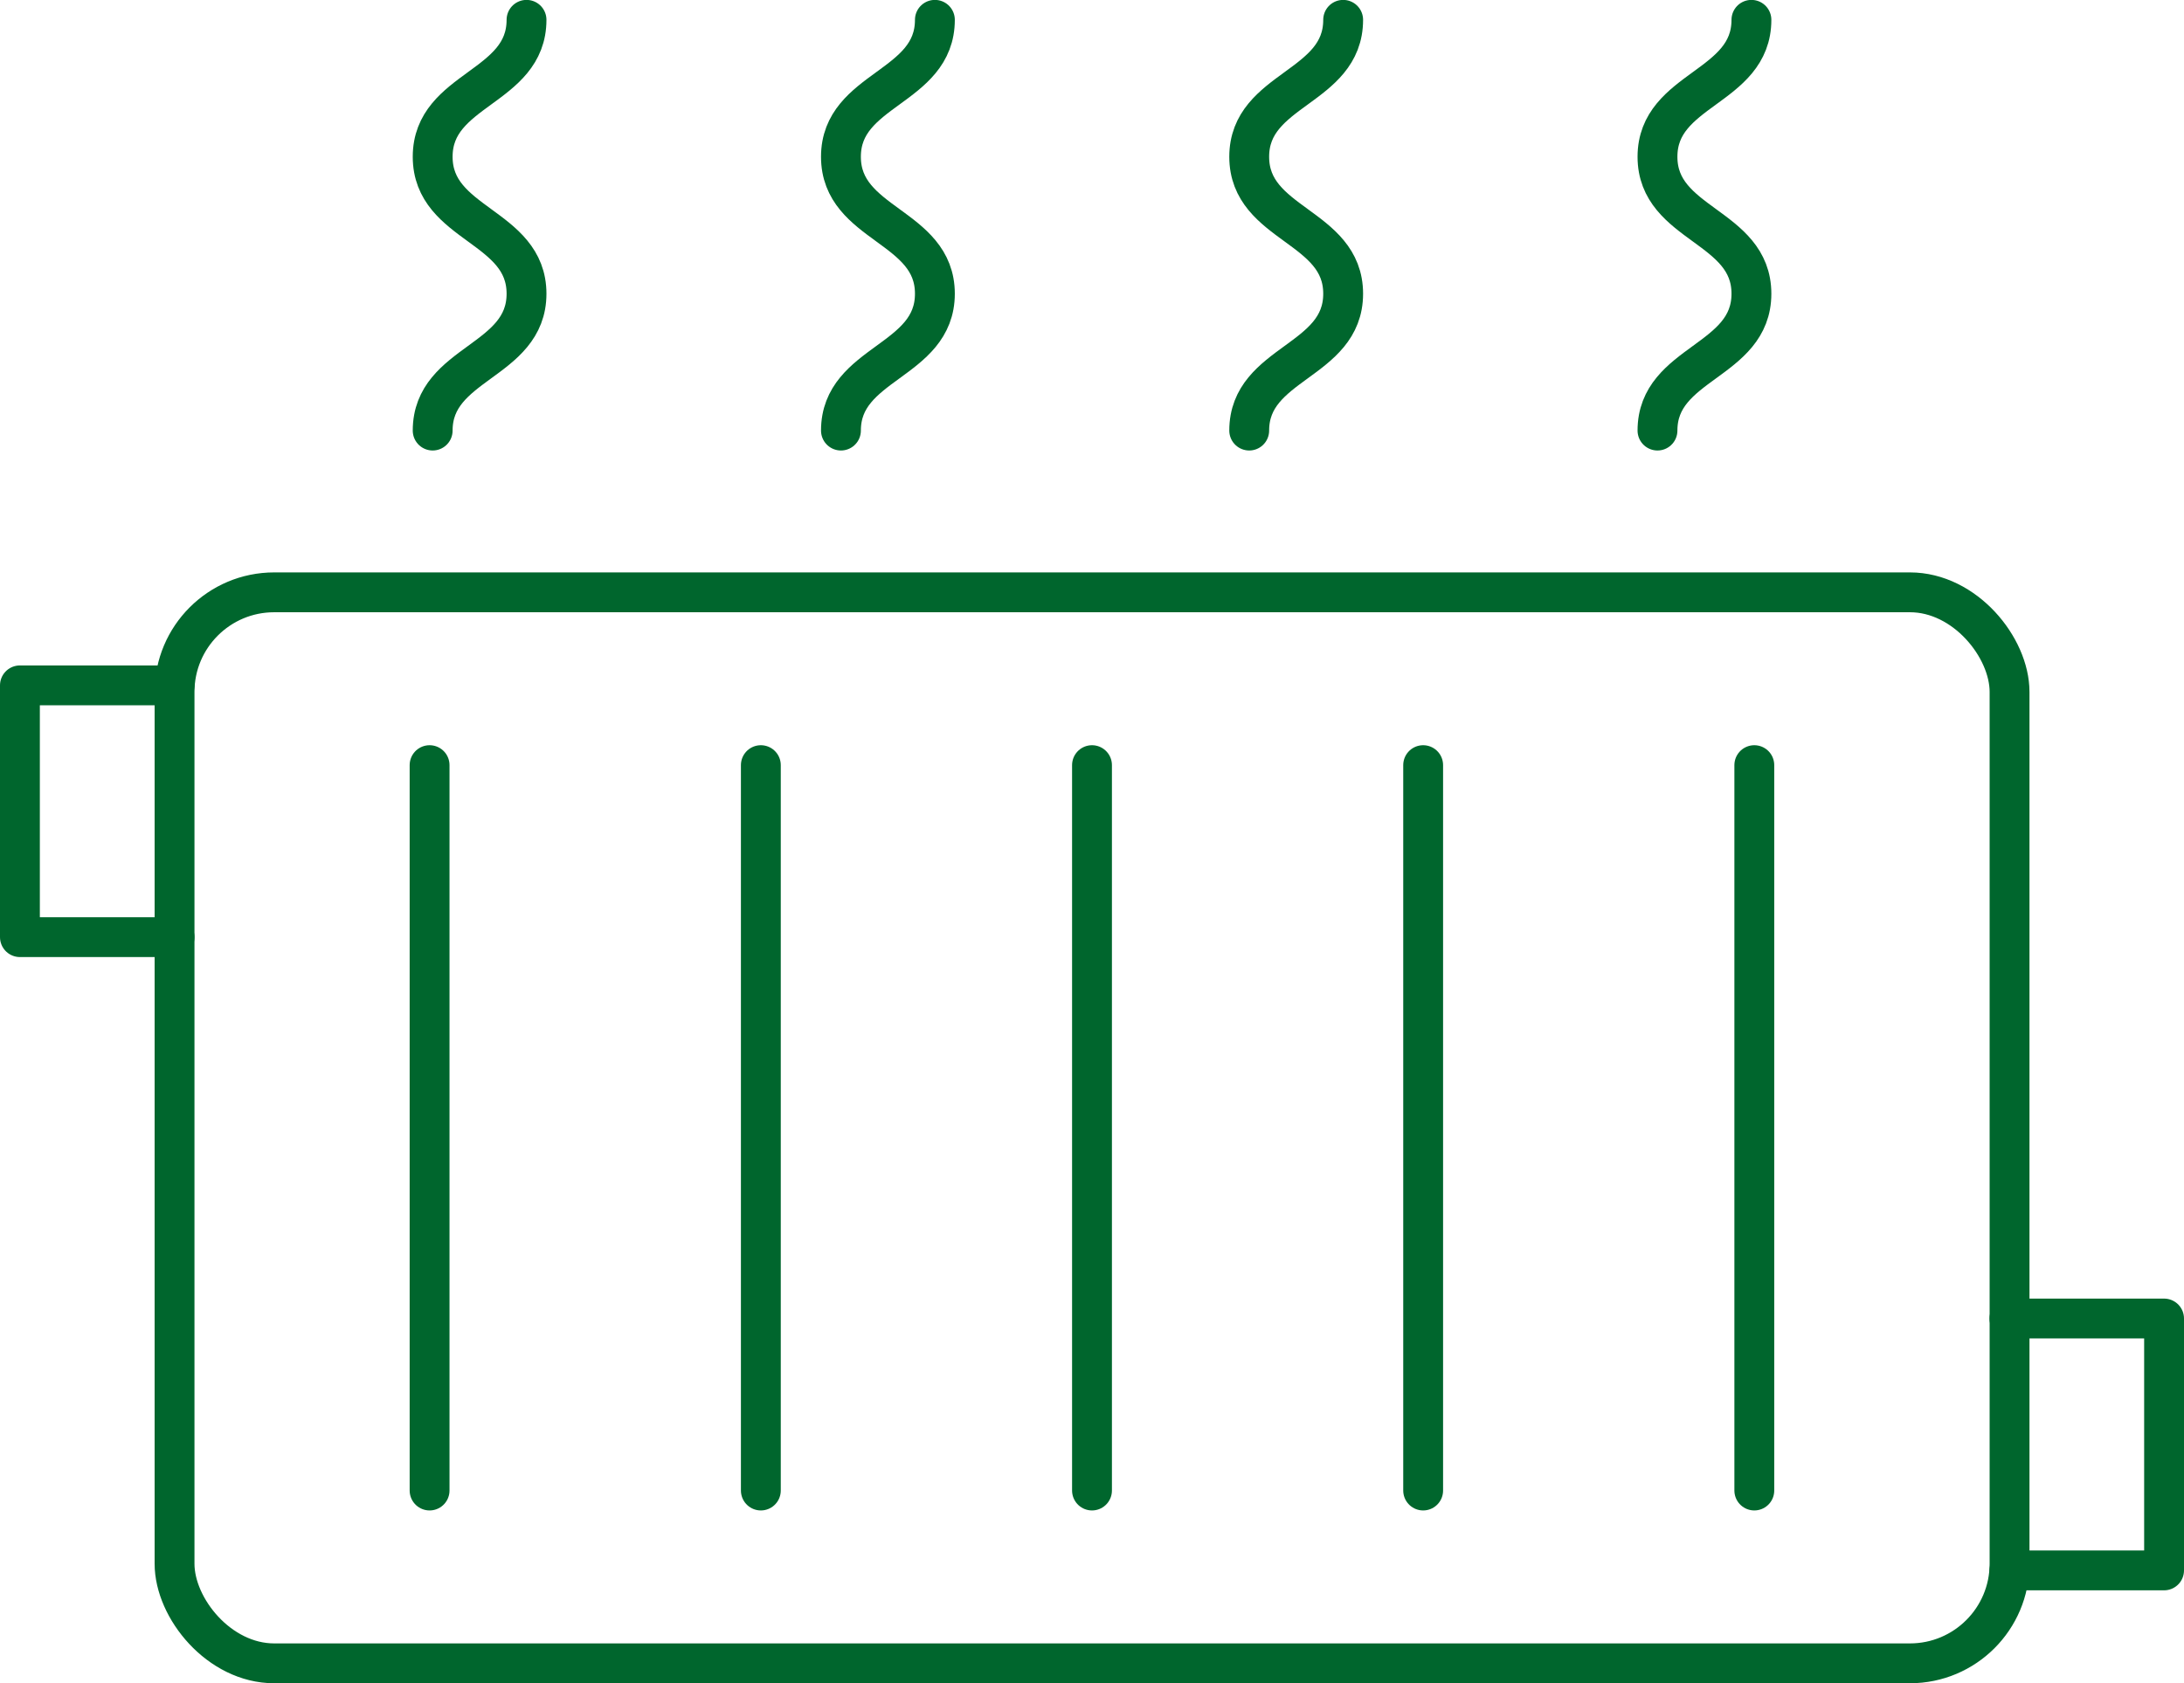 <?xml version="1.0" encoding="UTF-8"?>
<svg xmlns="http://www.w3.org/2000/svg" id="Ebene_2" viewBox="0 0 219.22 169">
  <defs>
    <style>.cls-1{fill:none;stroke:#00662d;stroke-linecap:round;stroke-linejoin:round;stroke-width:4px;}</style>
  </defs>
  <g id="Icons">
    <g id="Radiator">
      <rect class="cls-1" x="17.52" y="59.47" width="184.19" height="107.53" rx="10" ry="10"></rect>
      <line class="cls-1" x1="43.12" y1="149.65" x2="43.12" y2="76.82"></line>
      <line class="cls-1" x1="76.37" y1="149.65" x2="76.37" y2="76.82"></line>
      <line class="cls-1" x1="109.61" y1="149.65" x2="109.61" y2="76.82"></line>
      <line class="cls-1" x1="142.85" y1="149.65" x2="142.85" y2="76.82"></line>
      <line class="cls-1" x1="176.09" y1="149.65" x2="176.09" y2="76.82"></line>
      <polyline class="cls-1" points="17.52 94.09 2 94.09 2 68.81 17.52 68.81"></polyline>
      <polyline class="cls-1" points="201.7 157.67 217.22 157.67 217.22 132.38 201.7 132.38"></polyline>
      <path class="cls-1" d="m43.43,43.23c0-6.87,9.42-6.87,9.42-13.74s-9.42-6.87-9.42-13.75,9.42-6.87,9.42-13.75"></path>
      <path class="cls-1" d="m84.41,43.23c0-6.87,9.43-6.87,9.43-13.74s-9.43-6.87-9.43-13.75,9.43-6.87,9.43-13.75"></path>
      <path class="cls-1" d="m125.39,43.23c0-6.87,9.43-6.87,9.43-13.74s-9.43-6.87-9.43-13.75,9.43-6.87,9.43-13.75"></path>
      <path class="cls-1" d="m166.37,43.23c0-6.87,9.43-6.87,9.43-13.74s-9.43-6.87-9.43-13.75,9.43-6.87,9.43-13.75"></path>
    </g>
  </g>
</svg>
